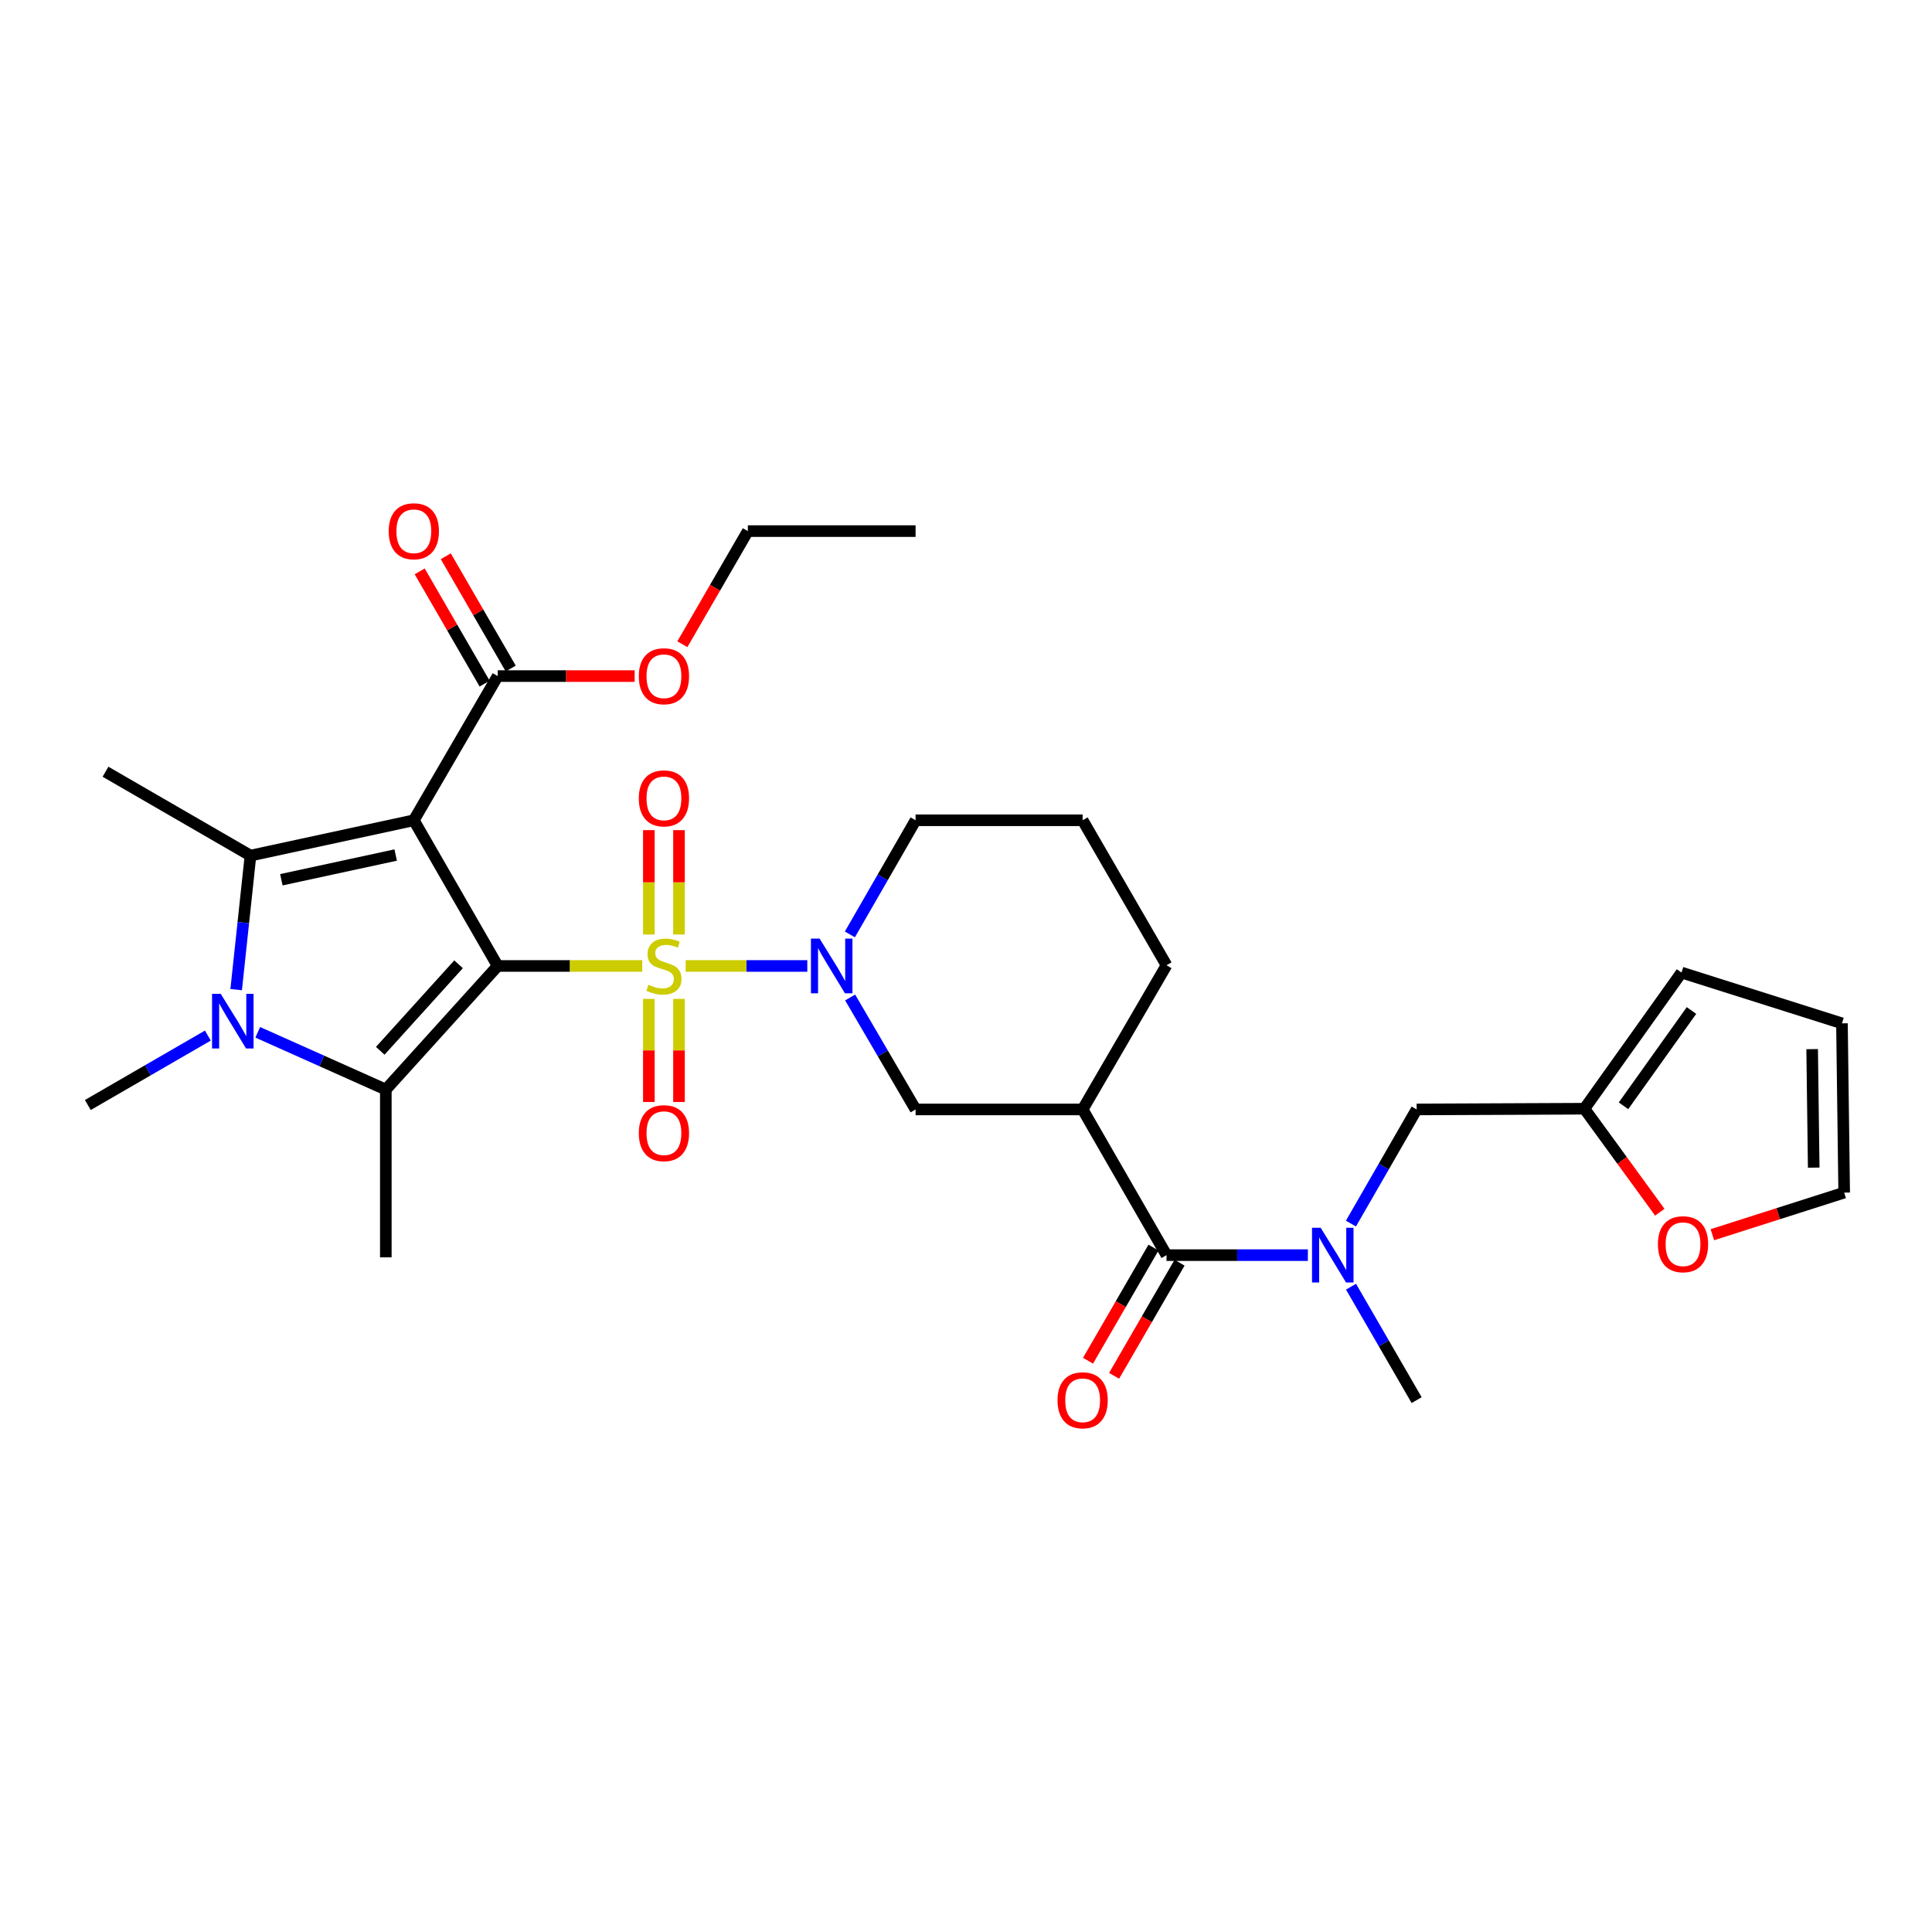 <?xml version='1.0' encoding='iso-8859-1'?>
<svg version='1.1' baseProfile='full'
              xmlns='http://www.w3.org/2000/svg'
                      xmlns:rdkit='http://www.rdkit.org/xml'
                      xmlns:xlink='http://www.w3.org/1999/xlink'
                  xml:space='preserve'
width='1000px' height='1000px' viewBox='0 0 1000 1000'>
<!-- END OF HEADER -->
<rect style='opacity:1.0;fill:#FFFFFF;stroke:none' width='1000' height='1000' x='0' y='0'> </rect>
<path class='bond-0' d='M 257.6,499.982 L 295.009,499.982' style='fill:none;fill-rule:evenodd;stroke:#000000;stroke-width:6px;stroke-linecap:butt;stroke-linejoin:miter;stroke-opacity:1' />
<path class='bond-0' d='M 295.009,499.982 L 332.418,499.982' style='fill:none;fill-rule:evenodd;stroke:#CCCC00;stroke-width:6px;stroke-linecap:butt;stroke-linejoin:miter;stroke-opacity:1' />
<path class='bond-1' d='M 257.6,499.982 L 214.19,424.575' style='fill:none;fill-rule:evenodd;stroke:#000000;stroke-width:6px;stroke-linecap:butt;stroke-linejoin:miter;stroke-opacity:1' />
<path class='bond-2' d='M 257.6,499.982 L 199.7,563.958' style='fill:none;fill-rule:evenodd;stroke:#000000;stroke-width:6px;stroke-linecap:butt;stroke-linejoin:miter;stroke-opacity:1' />
<path class='bond-2' d='M 237.349,499.111 L 196.819,543.894' style='fill:none;fill-rule:evenodd;stroke:#000000;stroke-width:6px;stroke-linecap:butt;stroke-linejoin:miter;stroke-opacity:1' />
<path class='bond-5' d='M 354.9,499.982 L 386.378,499.982' style='fill:none;fill-rule:evenodd;stroke:#CCCC00;stroke-width:6px;stroke-linecap:butt;stroke-linejoin:miter;stroke-opacity:1' />
<path class='bond-5' d='M 386.378,499.982 L 417.857,499.982' style='fill:none;fill-rule:evenodd;stroke:#0000FF;stroke-width:6px;stroke-linecap:butt;stroke-linejoin:miter;stroke-opacity:1' />
<path class='bond-11' d='M 335.849,517.024 L 335.849,543.707' style='fill:none;fill-rule:evenodd;stroke:#CCCC00;stroke-width:6px;stroke-linecap:butt;stroke-linejoin:miter;stroke-opacity:1' />
<path class='bond-11' d='M 335.849,543.707 L 335.849,570.391' style='fill:none;fill-rule:evenodd;stroke:#FF0000;stroke-width:6px;stroke-linecap:butt;stroke-linejoin:miter;stroke-opacity:1' />
<path class='bond-11' d='M 351.449,517.024 L 351.449,543.707' style='fill:none;fill-rule:evenodd;stroke:#CCCC00;stroke-width:6px;stroke-linecap:butt;stroke-linejoin:miter;stroke-opacity:1' />
<path class='bond-11' d='M 351.449,543.707 L 351.449,570.391' style='fill:none;fill-rule:evenodd;stroke:#FF0000;stroke-width:6px;stroke-linecap:butt;stroke-linejoin:miter;stroke-opacity:1' />
<path class='bond-12' d='M 351.449,483.691 L 351.449,456.684' style='fill:none;fill-rule:evenodd;stroke:#CCCC00;stroke-width:6px;stroke-linecap:butt;stroke-linejoin:miter;stroke-opacity:1' />
<path class='bond-12' d='M 351.449,456.684 L 351.449,429.677' style='fill:none;fill-rule:evenodd;stroke:#FF0000;stroke-width:6px;stroke-linecap:butt;stroke-linejoin:miter;stroke-opacity:1' />
<path class='bond-12' d='M 335.849,483.691 L 335.849,456.684' style='fill:none;fill-rule:evenodd;stroke:#CCCC00;stroke-width:6px;stroke-linecap:butt;stroke-linejoin:miter;stroke-opacity:1' />
<path class='bond-12' d='M 335.849,456.684 L 335.849,429.677' style='fill:none;fill-rule:evenodd;stroke:#FF0000;stroke-width:6px;stroke-linecap:butt;stroke-linejoin:miter;stroke-opacity:1' />
<path class='bond-3' d='M 214.19,424.575 L 129.649,442.853' style='fill:none;fill-rule:evenodd;stroke:#000000;stroke-width:6px;stroke-linecap:butt;stroke-linejoin:miter;stroke-opacity:1' />
<path class='bond-3' d='M 204.805,442.564 L 145.626,455.359' style='fill:none;fill-rule:evenodd;stroke:#000000;stroke-width:6px;stroke-linecap:butt;stroke-linejoin:miter;stroke-opacity:1' />
<path class='bond-8' d='M 214.19,424.575 L 257.6,349.94' style='fill:none;fill-rule:evenodd;stroke:#000000;stroke-width:6px;stroke-linecap:butt;stroke-linejoin:miter;stroke-opacity:1' />
<path class='bond-4' d='M 199.7,563.958 L 166.553,549.138' style='fill:none;fill-rule:evenodd;stroke:#000000;stroke-width:6px;stroke-linecap:butt;stroke-linejoin:miter;stroke-opacity:1' />
<path class='bond-4' d='M 166.553,549.138 L 133.406,534.318' style='fill:none;fill-rule:evenodd;stroke:#0000FF;stroke-width:6px;stroke-linecap:butt;stroke-linejoin:miter;stroke-opacity:1' />
<path class='bond-22' d='M 199.7,563.958 L 199.7,650.795' style='fill:none;fill-rule:evenodd;stroke:#000000;stroke-width:6px;stroke-linecap:butt;stroke-linejoin:miter;stroke-opacity:1' />
<path class='bond-23' d='M 129.649,442.853 L 54.606,399.443' style='fill:none;fill-rule:evenodd;stroke:#000000;stroke-width:6px;stroke-linecap:butt;stroke-linejoin:miter;stroke-opacity:1' />
<path class='bond-31' d='M 129.649,442.853 L 125.944,477.542' style='fill:none;fill-rule:evenodd;stroke:#000000;stroke-width:6px;stroke-linecap:butt;stroke-linejoin:miter;stroke-opacity:1' />
<path class='bond-31' d='M 125.944,477.542 L 122.239,512.232' style='fill:none;fill-rule:evenodd;stroke:#0000FF;stroke-width:6px;stroke-linecap:butt;stroke-linejoin:miter;stroke-opacity:1' />
<path class='bond-21' d='M 107.59,536.013 L 76.522,553.985' style='fill:none;fill-rule:evenodd;stroke:#0000FF;stroke-width:6px;stroke-linecap:butt;stroke-linejoin:miter;stroke-opacity:1' />
<path class='bond-21' d='M 76.522,553.985 L 45.455,571.957' style='fill:none;fill-rule:evenodd;stroke:#000000;stroke-width:6px;stroke-linecap:butt;stroke-linejoin:miter;stroke-opacity:1' />
<path class='bond-10' d='M 440.023,516.293 L 456.964,545.269' style='fill:none;fill-rule:evenodd;stroke:#0000FF;stroke-width:6px;stroke-linecap:butt;stroke-linejoin:miter;stroke-opacity:1' />
<path class='bond-10' d='M 456.964,545.269 L 473.905,574.245' style='fill:none;fill-rule:evenodd;stroke:#000000;stroke-width:6px;stroke-linecap:butt;stroke-linejoin:miter;stroke-opacity:1' />
<path class='bond-24' d='M 439.892,483.647 L 456.899,454.111' style='fill:none;fill-rule:evenodd;stroke:#0000FF;stroke-width:6px;stroke-linecap:butt;stroke-linejoin:miter;stroke-opacity:1' />
<path class='bond-24' d='M 456.899,454.111 L 473.905,424.575' style='fill:none;fill-rule:evenodd;stroke:#000000;stroke-width:6px;stroke-linecap:butt;stroke-linejoin:miter;stroke-opacity:1' />
<path class='bond-6' d='M 603.789,649.66 L 560.37,574.245' style='fill:none;fill-rule:evenodd;stroke:#000000;stroke-width:6px;stroke-linecap:butt;stroke-linejoin:miter;stroke-opacity:1' />
<path class='bond-9' d='M 603.789,649.66 L 640.368,649.66' style='fill:none;fill-rule:evenodd;stroke:#000000;stroke-width:6px;stroke-linecap:butt;stroke-linejoin:miter;stroke-opacity:1' />
<path class='bond-9' d='M 640.368,649.66 L 676.947,649.66' style='fill:none;fill-rule:evenodd;stroke:#0000FF;stroke-width:6px;stroke-linecap:butt;stroke-linejoin:miter;stroke-opacity:1' />
<path class='bond-16' d='M 597.038,645.754 L 580.098,675.031' style='fill:none;fill-rule:evenodd;stroke:#000000;stroke-width:6px;stroke-linecap:butt;stroke-linejoin:miter;stroke-opacity:1' />
<path class='bond-16' d='M 580.098,675.031 L 563.159,704.309' style='fill:none;fill-rule:evenodd;stroke:#FF0000;stroke-width:6px;stroke-linecap:butt;stroke-linejoin:miter;stroke-opacity:1' />
<path class='bond-16' d='M 610.54,653.566 L 593.601,682.844' style='fill:none;fill-rule:evenodd;stroke:#000000;stroke-width:6px;stroke-linecap:butt;stroke-linejoin:miter;stroke-opacity:1' />
<path class='bond-16' d='M 593.601,682.844 L 576.661,712.121' style='fill:none;fill-rule:evenodd;stroke:#FF0000;stroke-width:6px;stroke-linecap:butt;stroke-linejoin:miter;stroke-opacity:1' />
<path class='bond-7' d='M 560.37,574.245 L 473.905,574.245' style='fill:none;fill-rule:evenodd;stroke:#000000;stroke-width:6px;stroke-linecap:butt;stroke-linejoin:miter;stroke-opacity:1' />
<path class='bond-32' d='M 560.37,574.245 L 603.789,499.618' style='fill:none;fill-rule:evenodd;stroke:#000000;stroke-width:6px;stroke-linecap:butt;stroke-linejoin:miter;stroke-opacity:1' />
<path class='bond-17' d='M 264.352,346.035 L 247.542,316.977' style='fill:none;fill-rule:evenodd;stroke:#000000;stroke-width:6px;stroke-linecap:butt;stroke-linejoin:miter;stroke-opacity:1' />
<path class='bond-17' d='M 247.542,316.977 L 230.733,287.919' style='fill:none;fill-rule:evenodd;stroke:#FF0000;stroke-width:6px;stroke-linecap:butt;stroke-linejoin:miter;stroke-opacity:1' />
<path class='bond-17' d='M 250.848,353.846 L 234.039,324.788' style='fill:none;fill-rule:evenodd;stroke:#000000;stroke-width:6px;stroke-linecap:butt;stroke-linejoin:miter;stroke-opacity:1' />
<path class='bond-17' d='M 234.039,324.788 L 217.23,295.73' style='fill:none;fill-rule:evenodd;stroke:#FF0000;stroke-width:6px;stroke-linecap:butt;stroke-linejoin:miter;stroke-opacity:1' />
<path class='bond-25' d='M 257.6,349.94 L 293.049,349.94' style='fill:none;fill-rule:evenodd;stroke:#000000;stroke-width:6px;stroke-linecap:butt;stroke-linejoin:miter;stroke-opacity:1' />
<path class='bond-25' d='M 293.049,349.94 L 328.498,349.94' style='fill:none;fill-rule:evenodd;stroke:#FF0000;stroke-width:6px;stroke-linecap:butt;stroke-linejoin:miter;stroke-opacity:1' />
<path class='bond-14' d='M 699.241,633.324 L 716.245,603.785' style='fill:none;fill-rule:evenodd;stroke:#0000FF;stroke-width:6px;stroke-linecap:butt;stroke-linejoin:miter;stroke-opacity:1' />
<path class='bond-14' d='M 716.245,603.785 L 733.248,574.245' style='fill:none;fill-rule:evenodd;stroke:#000000;stroke-width:6px;stroke-linecap:butt;stroke-linejoin:miter;stroke-opacity:1' />
<path class='bond-27' d='M 699.283,665.987 L 716.266,695.345' style='fill:none;fill-rule:evenodd;stroke:#0000FF;stroke-width:6px;stroke-linecap:butt;stroke-linejoin:miter;stroke-opacity:1' />
<path class='bond-27' d='M 716.266,695.345 L 733.248,724.702' style='fill:none;fill-rule:evenodd;stroke:#000000;stroke-width:6px;stroke-linecap:butt;stroke-linejoin:miter;stroke-opacity:1' />
<path class='bond-13' d='M 820.086,573.872 L 733.248,574.245' style='fill:none;fill-rule:evenodd;stroke:#000000;stroke-width:6px;stroke-linecap:butt;stroke-linejoin:miter;stroke-opacity:1' />
<path class='bond-15' d='M 820.086,573.872 L 839.602,600.658' style='fill:none;fill-rule:evenodd;stroke:#000000;stroke-width:6px;stroke-linecap:butt;stroke-linejoin:miter;stroke-opacity:1' />
<path class='bond-15' d='M 839.602,600.658 L 859.119,627.444' style='fill:none;fill-rule:evenodd;stroke:#FF0000;stroke-width:6px;stroke-linecap:butt;stroke-linejoin:miter;stroke-opacity:1' />
<path class='bond-18' d='M 820.086,573.872 L 870.351,503.405' style='fill:none;fill-rule:evenodd;stroke:#000000;stroke-width:6px;stroke-linecap:butt;stroke-linejoin:miter;stroke-opacity:1' />
<path class='bond-18' d='M 840.325,572.361 L 875.511,523.034' style='fill:none;fill-rule:evenodd;stroke:#000000;stroke-width:6px;stroke-linecap:butt;stroke-linejoin:miter;stroke-opacity:1' />
<path class='bond-19' d='M 886.32,639.082 L 920.433,628.191' style='fill:none;fill-rule:evenodd;stroke:#FF0000;stroke-width:6px;stroke-linecap:butt;stroke-linejoin:miter;stroke-opacity:1' />
<path class='bond-19' d='M 920.433,628.191 L 954.545,617.299' style='fill:none;fill-rule:evenodd;stroke:#000000;stroke-width:6px;stroke-linecap:butt;stroke-linejoin:miter;stroke-opacity:1' />
<path class='bond-20' d='M 870.351,503.405 L 953.393,529.682' style='fill:none;fill-rule:evenodd;stroke:#000000;stroke-width:6px;stroke-linecap:butt;stroke-linejoin:miter;stroke-opacity:1' />
<path class='bond-33' d='M 954.545,617.299 L 953.393,529.682' style='fill:none;fill-rule:evenodd;stroke:#000000;stroke-width:6px;stroke-linecap:butt;stroke-linejoin:miter;stroke-opacity:1' />
<path class='bond-33' d='M 938.774,604.362 L 937.967,543.03' style='fill:none;fill-rule:evenodd;stroke:#000000;stroke-width:6px;stroke-linecap:butt;stroke-linejoin:miter;stroke-opacity:1' />
<path class='bond-28' d='M 473.905,424.575 L 560.37,424.575' style='fill:none;fill-rule:evenodd;stroke:#000000;stroke-width:6px;stroke-linecap:butt;stroke-linejoin:miter;stroke-opacity:1' />
<path class='bond-29' d='M 353.19,333.453 L 370.133,304.175' style='fill:none;fill-rule:evenodd;stroke:#FF0000;stroke-width:6px;stroke-linecap:butt;stroke-linejoin:miter;stroke-opacity:1' />
<path class='bond-29' d='M 370.133,304.175 L 387.076,274.898' style='fill:none;fill-rule:evenodd;stroke:#000000;stroke-width:6px;stroke-linecap:butt;stroke-linejoin:miter;stroke-opacity:1' />
<path class='bond-26' d='M 603.789,499.618 L 560.37,424.575' style='fill:none;fill-rule:evenodd;stroke:#000000;stroke-width:6px;stroke-linecap:butt;stroke-linejoin:miter;stroke-opacity:1' />
<path class='bond-30' d='M 387.076,274.898 L 473.905,274.898' style='fill:none;fill-rule:evenodd;stroke:#000000;stroke-width:6px;stroke-linecap:butt;stroke-linejoin:miter;stroke-opacity:1' />
<path  class='atom-1' d='M 335.649 509.702
Q 335.969 509.822, 337.289 510.382
Q 338.609 510.942, 340.049 511.302
Q 341.529 511.622, 342.969 511.622
Q 345.649 511.622, 347.209 510.342
Q 348.769 509.022, 348.769 506.742
Q 348.769 505.182, 347.969 504.222
Q 347.209 503.262, 346.009 502.742
Q 344.809 502.222, 342.809 501.622
Q 340.289 500.862, 338.769 500.142
Q 337.289 499.422, 336.209 497.902
Q 335.169 496.382, 335.169 493.822
Q 335.169 490.262, 337.569 488.062
Q 340.009 485.862, 344.809 485.862
Q 348.089 485.862, 351.809 487.422
L 350.889 490.502
Q 347.489 489.102, 344.929 489.102
Q 342.169 489.102, 340.649 490.262
Q 339.129 491.382, 339.169 493.342
Q 339.169 494.862, 339.929 495.782
Q 340.729 496.702, 341.849 497.222
Q 343.009 497.742, 344.929 498.342
Q 347.489 499.142, 349.009 499.942
Q 350.529 500.742, 351.609 502.382
Q 352.729 503.982, 352.729 506.742
Q 352.729 510.662, 350.089 512.782
Q 347.489 514.862, 343.129 514.862
Q 340.609 514.862, 338.689 514.302
Q 336.809 513.782, 334.569 512.862
L 335.649 509.702
' fill='#CCCC00'/>
<path  class='atom-5' d='M 114.237 514.387
L 123.517 529.387
Q 124.437 530.867, 125.917 533.547
Q 127.397 536.227, 127.477 536.387
L 127.477 514.387
L 131.237 514.387
L 131.237 542.707
L 127.357 542.707
L 117.397 526.307
Q 116.237 524.387, 114.997 522.187
Q 113.797 519.987, 113.437 519.307
L 113.437 542.707
L 109.757 542.707
L 109.757 514.387
L 114.237 514.387
' fill='#0000FF'/>
<path  class='atom-6' d='M 424.227 485.822
L 433.507 500.822
Q 434.427 502.302, 435.907 504.982
Q 437.387 507.662, 437.467 507.822
L 437.467 485.822
L 441.227 485.822
L 441.227 514.142
L 437.347 514.142
L 427.387 497.742
Q 426.227 495.822, 424.987 493.622
Q 423.787 491.422, 423.427 490.742
L 423.427 514.142
L 419.747 514.142
L 419.747 485.822
L 424.227 485.822
' fill='#0000FF'/>
<path  class='atom-10' d='M 683.578 635.5
L 692.858 650.5
Q 693.778 651.98, 695.258 654.66
Q 696.738 657.34, 696.818 657.5
L 696.818 635.5
L 700.578 635.5
L 700.578 663.82
L 696.698 663.82
L 686.738 647.42
Q 685.578 645.5, 684.338 643.3
Q 683.138 641.1, 682.778 640.42
L 682.778 663.82
L 679.098 663.82
L 679.098 635.5
L 683.578 635.5
' fill='#0000FF'/>
<path  class='atom-12' d='M 330.649 586.527
Q 330.649 579.727, 334.009 575.927
Q 337.369 572.127, 343.649 572.127
Q 349.929 572.127, 353.289 575.927
Q 356.649 579.727, 356.649 586.527
Q 356.649 593.407, 353.249 597.327
Q 349.849 601.207, 343.649 601.207
Q 337.409 601.207, 334.009 597.327
Q 330.649 593.447, 330.649 586.527
M 343.649 598.007
Q 347.969 598.007, 350.289 595.127
Q 352.649 592.207, 352.649 586.527
Q 352.649 580.967, 350.289 578.167
Q 347.969 575.327, 343.649 575.327
Q 339.329 575.327, 336.969 578.127
Q 334.649 580.927, 334.649 586.527
Q 334.649 592.247, 336.969 595.127
Q 339.329 598.007, 343.649 598.007
' fill='#FF0000'/>
<path  class='atom-13' d='M 330.649 413.233
Q 330.649 406.433, 334.009 402.633
Q 337.369 398.833, 343.649 398.833
Q 349.929 398.833, 353.289 402.633
Q 356.649 406.433, 356.649 413.233
Q 356.649 420.113, 353.249 424.033
Q 349.849 427.913, 343.649 427.913
Q 337.409 427.913, 334.009 424.033
Q 330.649 420.153, 330.649 413.233
M 343.649 424.713
Q 347.969 424.713, 350.289 421.833
Q 352.649 418.913, 352.649 413.233
Q 352.649 407.673, 350.289 404.873
Q 347.969 402.033, 343.649 402.033
Q 339.329 402.033, 336.969 404.833
Q 334.649 407.633, 334.649 413.233
Q 334.649 418.953, 336.969 421.833
Q 339.329 424.713, 343.649 424.713
' fill='#FF0000'/>
<path  class='atom-16' d='M 858.131 644.011
Q 858.131 637.211, 861.491 633.411
Q 864.851 629.611, 871.131 629.611
Q 877.411 629.611, 880.771 633.411
Q 884.131 637.211, 884.131 644.011
Q 884.131 650.891, 880.731 654.811
Q 877.331 658.691, 871.131 658.691
Q 864.891 658.691, 861.491 654.811
Q 858.131 650.931, 858.131 644.011
M 871.131 655.491
Q 875.451 655.491, 877.771 652.611
Q 880.131 649.691, 880.131 644.011
Q 880.131 638.451, 877.771 635.651
Q 875.451 632.811, 871.131 632.811
Q 866.811 632.811, 864.451 635.611
Q 862.131 638.411, 862.131 644.011
Q 862.131 649.731, 864.451 652.611
Q 866.811 655.491, 871.131 655.491
' fill='#FF0000'/>
<path  class='atom-17' d='M 547.37 724.782
Q 547.37 717.982, 550.73 714.182
Q 554.09 710.382, 560.37 710.382
Q 566.65 710.382, 570.01 714.182
Q 573.37 717.982, 573.37 724.782
Q 573.37 731.662, 569.97 735.582
Q 566.57 739.462, 560.37 739.462
Q 554.13 739.462, 550.73 735.582
Q 547.37 731.702, 547.37 724.782
M 560.37 736.262
Q 564.69 736.262, 567.01 733.382
Q 569.37 730.462, 569.37 724.782
Q 569.37 719.222, 567.01 716.422
Q 564.69 713.582, 560.37 713.582
Q 556.05 713.582, 553.69 716.382
Q 551.37 719.182, 551.37 724.782
Q 551.37 730.502, 553.69 733.382
Q 556.05 736.262, 560.37 736.262
' fill='#FF0000'/>
<path  class='atom-18' d='M 201.19 274.978
Q 201.19 268.178, 204.55 264.378
Q 207.91 260.578, 214.19 260.578
Q 220.47 260.578, 223.83 264.378
Q 227.19 268.178, 227.19 274.978
Q 227.19 281.858, 223.79 285.778
Q 220.39 289.658, 214.19 289.658
Q 207.95 289.658, 204.55 285.778
Q 201.19 281.898, 201.19 274.978
M 214.19 286.458
Q 218.51 286.458, 220.83 283.578
Q 223.19 280.658, 223.19 274.978
Q 223.19 269.418, 220.83 266.618
Q 218.51 263.778, 214.19 263.778
Q 209.87 263.778, 207.51 266.578
Q 205.19 269.378, 205.19 274.978
Q 205.19 280.698, 207.51 283.578
Q 209.87 286.458, 214.19 286.458
' fill='#FF0000'/>
<path  class='atom-26' d='M 330.649 350.02
Q 330.649 343.22, 334.009 339.42
Q 337.369 335.62, 343.649 335.62
Q 349.929 335.62, 353.289 339.42
Q 356.649 343.22, 356.649 350.02
Q 356.649 356.9, 353.249 360.82
Q 349.849 364.7, 343.649 364.7
Q 337.409 364.7, 334.009 360.82
Q 330.649 356.94, 330.649 350.02
M 343.649 361.5
Q 347.969 361.5, 350.289 358.62
Q 352.649 355.7, 352.649 350.02
Q 352.649 344.46, 350.289 341.66
Q 347.969 338.82, 343.649 338.82
Q 339.329 338.82, 336.969 341.62
Q 334.649 344.42, 334.649 350.02
Q 334.649 355.74, 336.969 358.62
Q 339.329 361.5, 343.649 361.5
' fill='#FF0000'/>
</svg>
